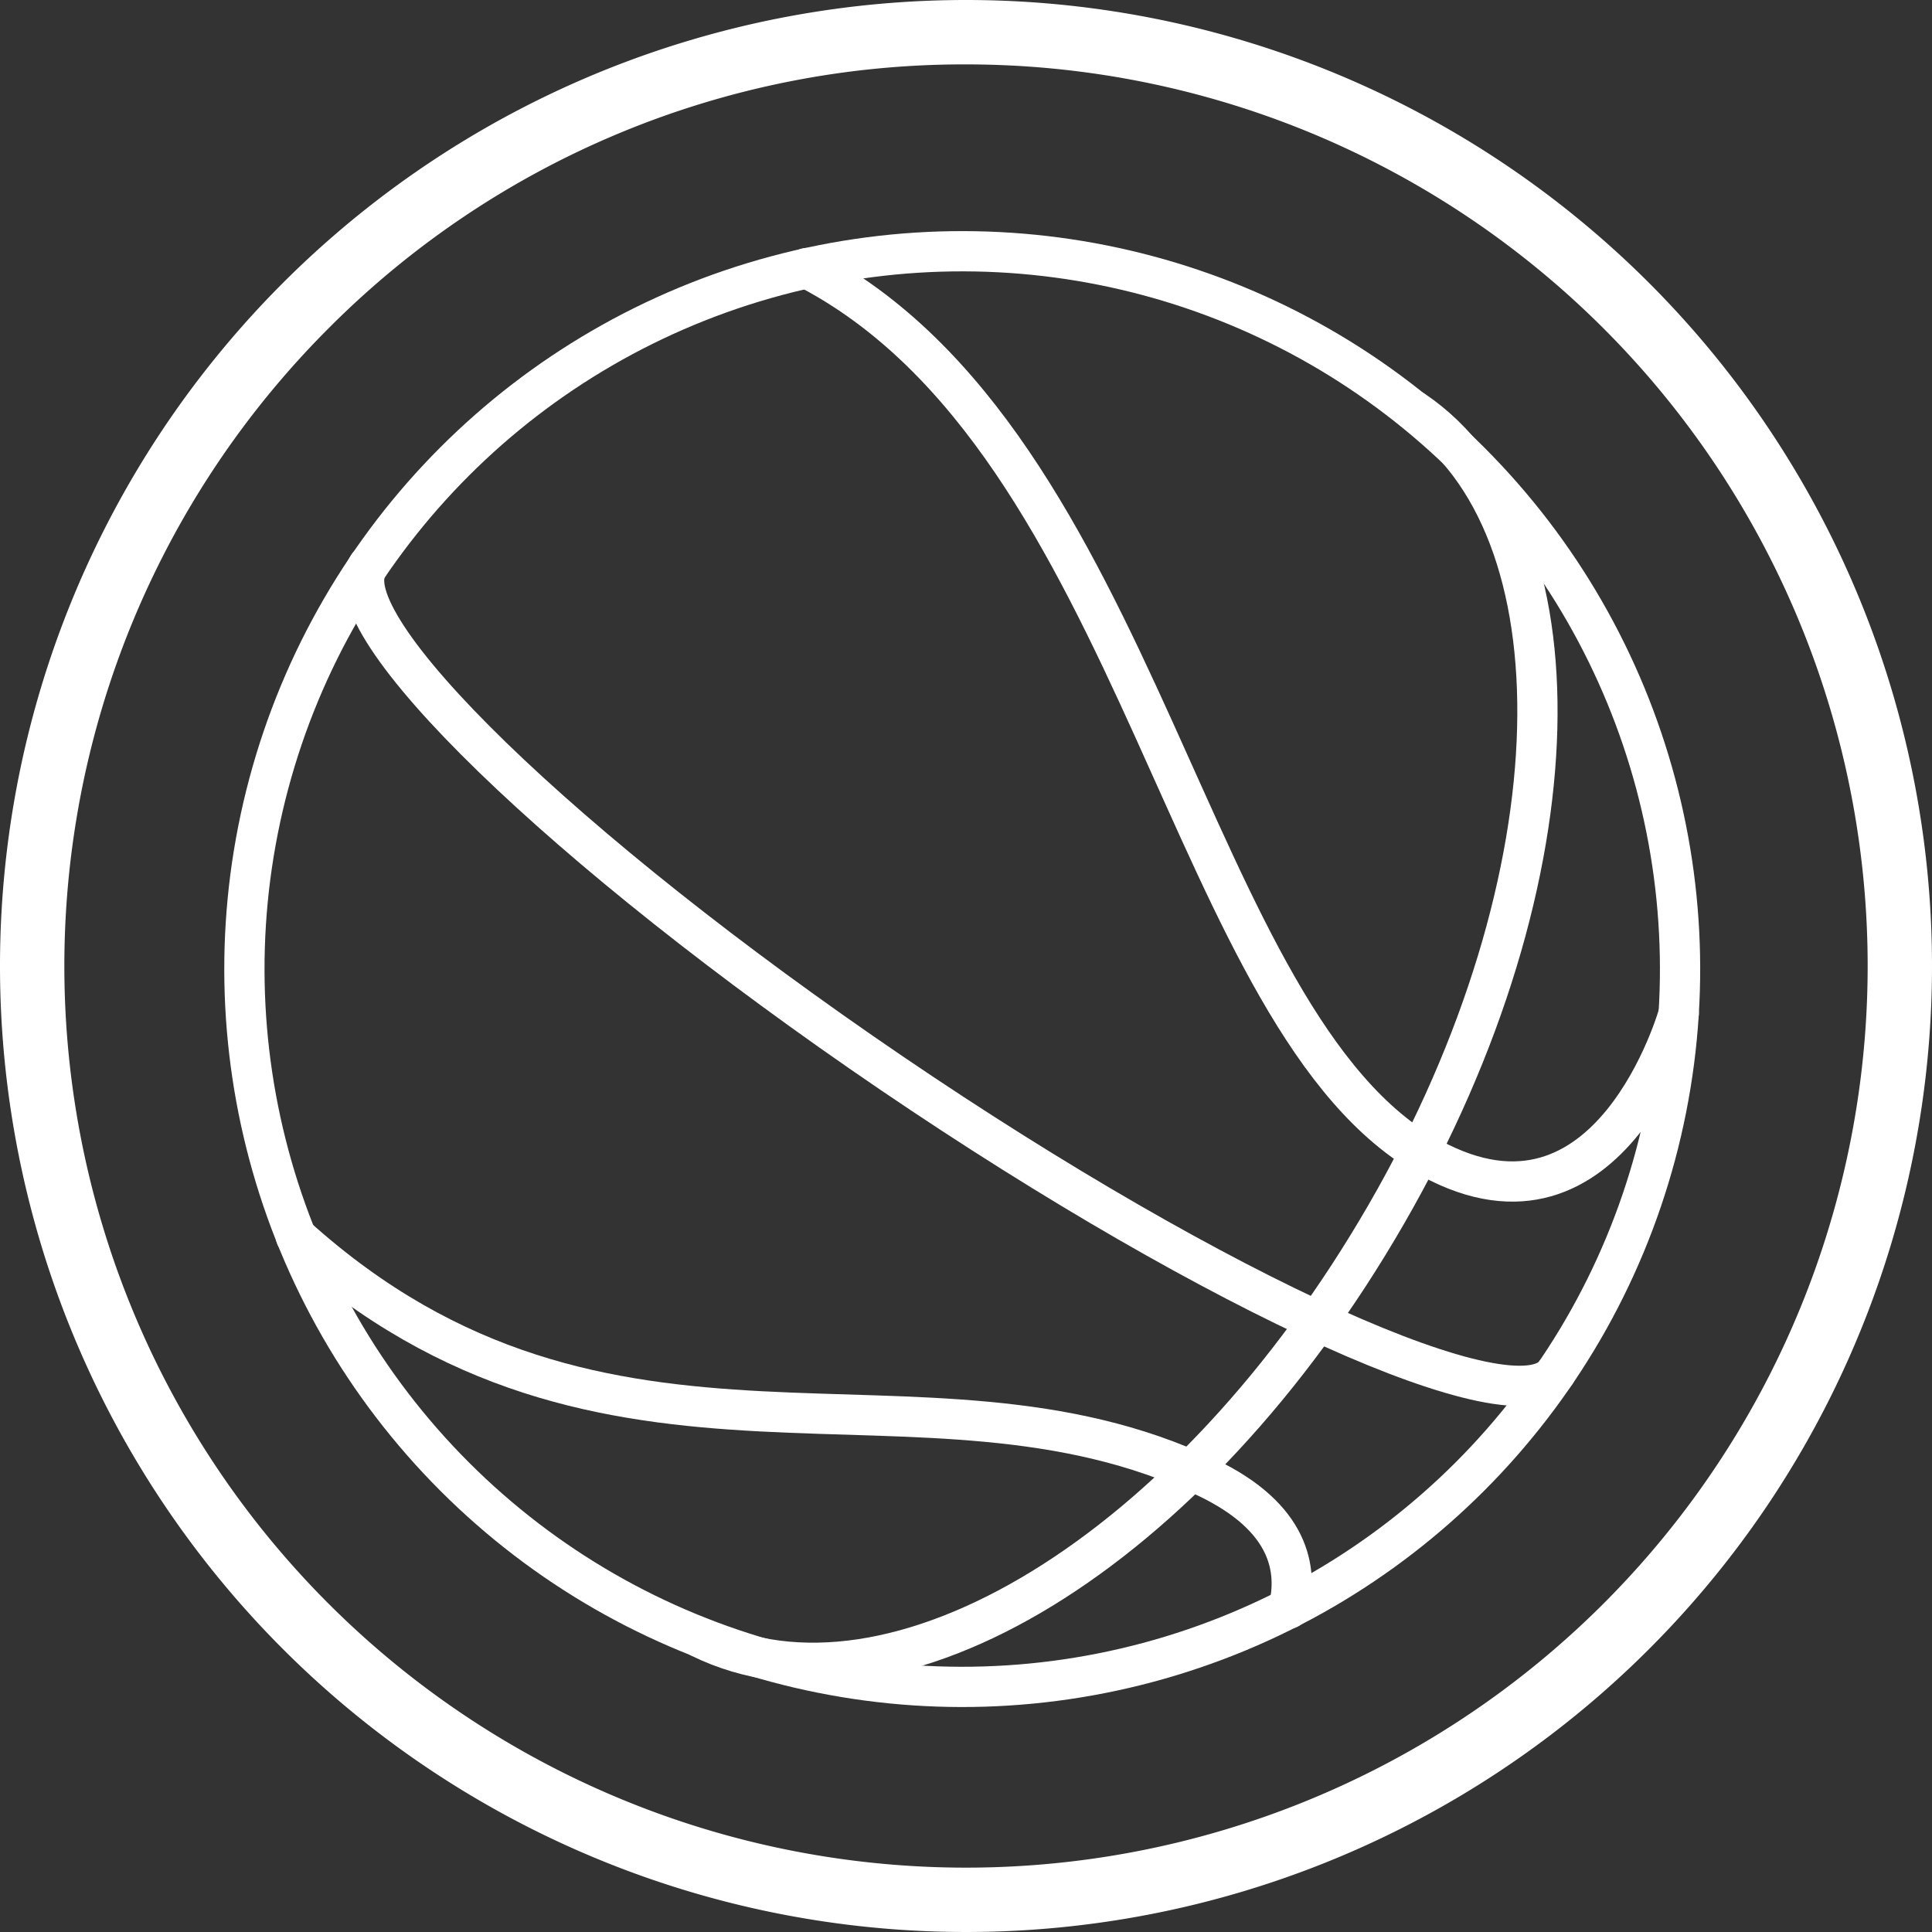 <svg xmlns="http://www.w3.org/2000/svg" viewBox="0 0 240 240"><rect x="0" y="0" width="240" height="240" fill="#333333" stroke="none"/><defs><style>.cls-1{fill:#fff;}.cls-2{fill:none;stroke:#fff;stroke-linecap:round;stroke-miterlimit:10;stroke-width:5px;}</style></defs><g id="Calque_2" data-name="Calque 2"><g id="Activites"><path class="cls-1" d="M120,8a112,112,0,0,1,79.2,191.2A112,112,0,0,1,40.8,40.8,111.29,111.29,0,0,1,120,8m0-8A120,120,0,1,0,240,120,120,120,0,0,0,120,0Z"/><path class="cls-2" d="M175.61,51c21.14,14.26,20.93,57.71-3.41,99.86S110.88,215.17,87,203.44"/><path class="cls-2" d="M193.28,170.51c-4.85,7.13-41.8-9.53-82.53-37.21s-69.82-55.92-65-63.06"/><circle class="cls-2" cx="119.53" cy="120.38" r="89.17" transform="translate(-50.11 119.78) rotate(-45)"/><path class="cls-2" d="M160.07,199.84c1.18-4.79.24-11.34-10.19-16.31-35.57-16.92-74.36,5-113.12-29.92"/><path class="cls-2" d="M208.54,125.88s-8.4,30.17-30.79,18c-30.31-16.49-35.74-89-77.54-110.58"/></g></g></svg>
